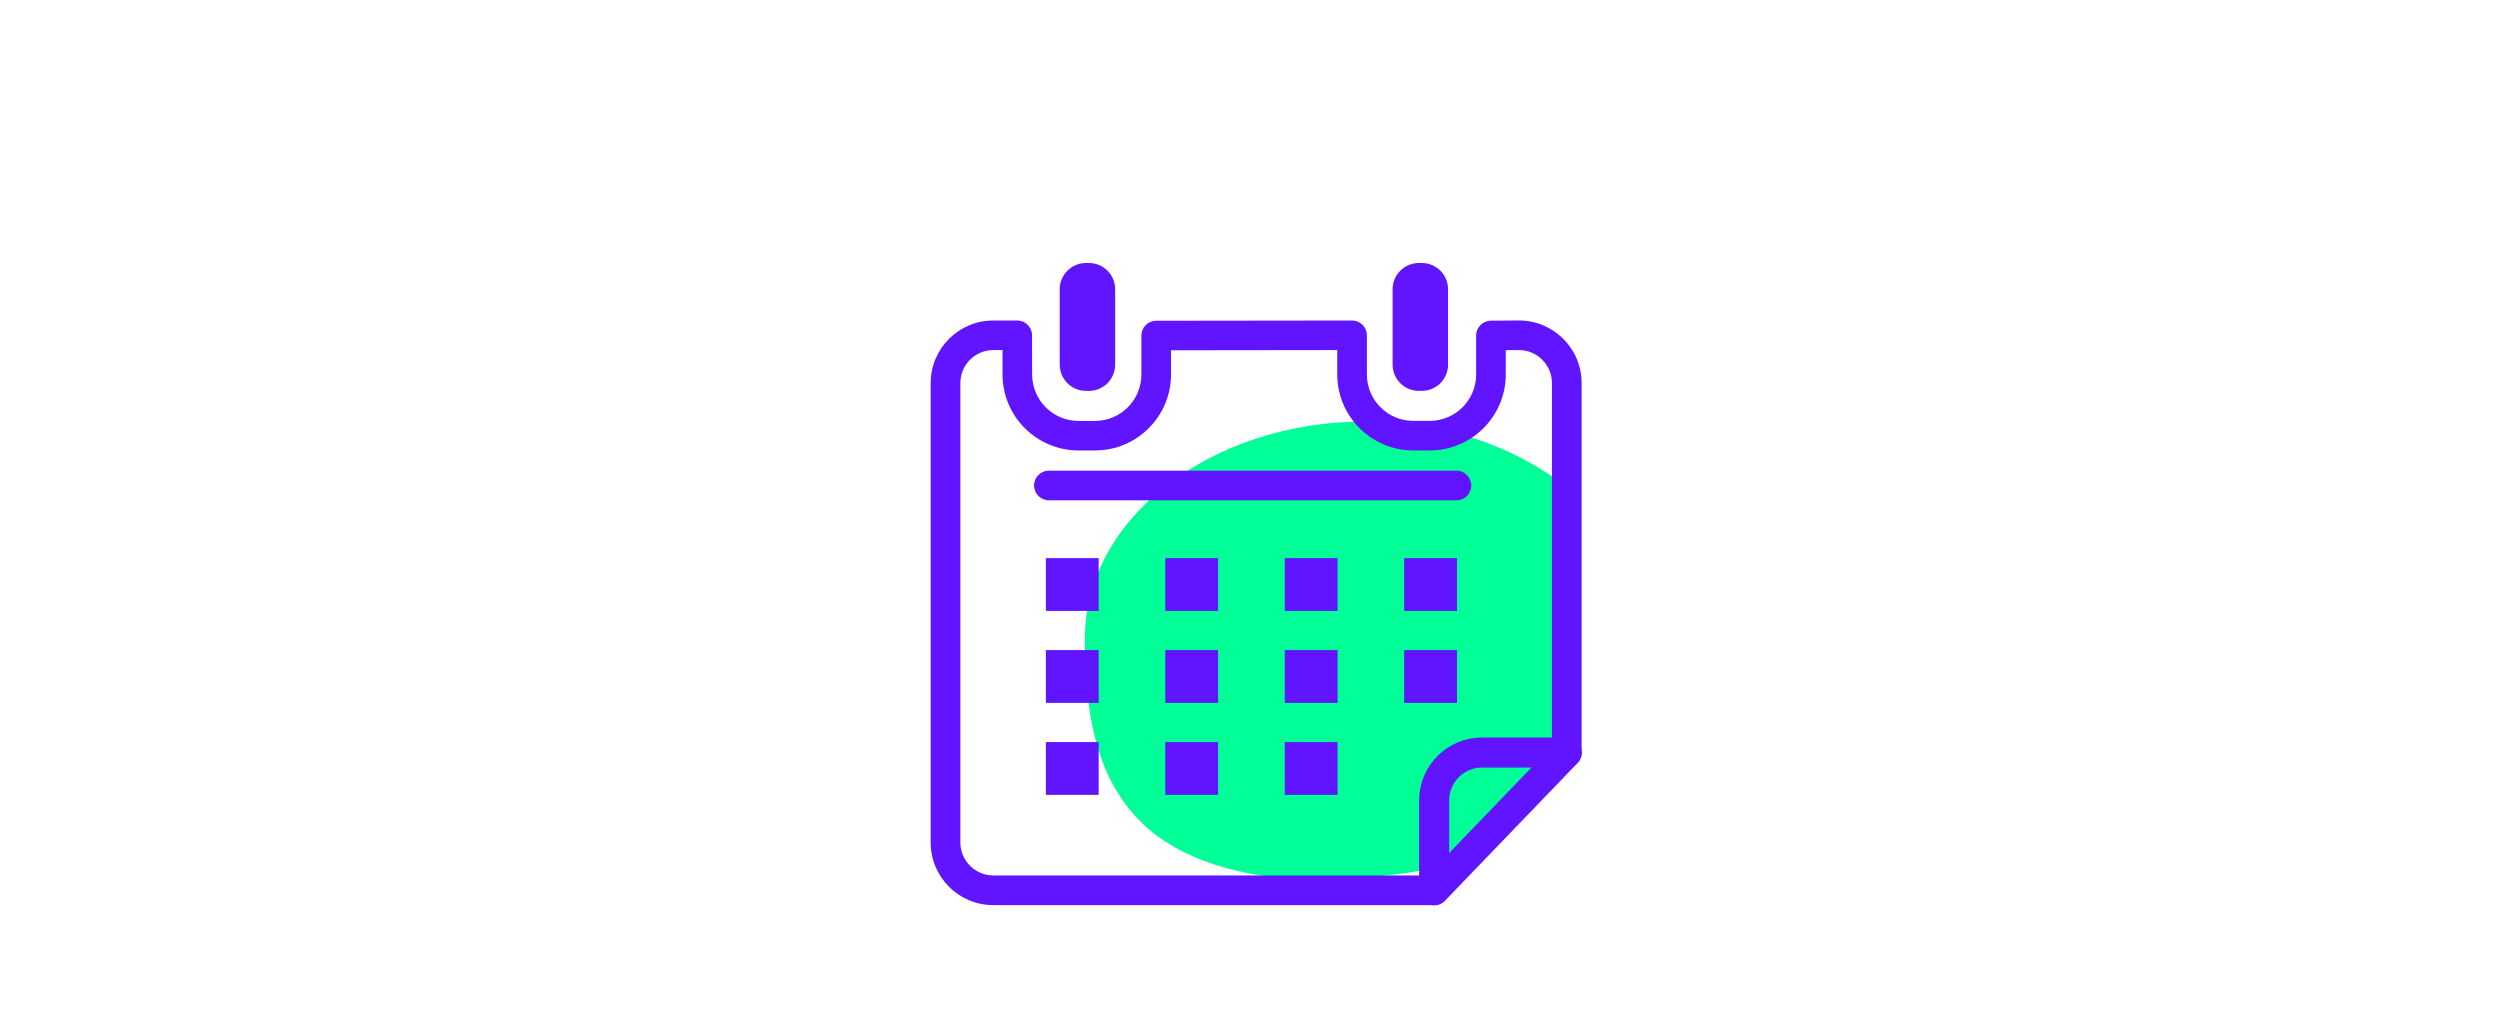 <?xml version="1.0" encoding="UTF-8"?>
<svg id="Icons" xmlns="http://www.w3.org/2000/svg" viewBox="0 0 498.67 206">
  <defs>
    <style>
      .cls-1 {
        fill: none;
        stroke: #6014ff;
        stroke-linecap: round;
        stroke-linejoin: round;
        stroke-width: 6px;
      }

      .cls-2 {
        fill: #6014ff;
      }

      .cls-3 {
        fill: #00ff96;
      }
    </style>
  </defs>
  <path class="cls-2" d="M217.21,77.97c2.88,0,5.23-2.35,5.23-5.23v-15.05c0-2.88-2.35-5.23-5.23-5.23h-.6c-2.88,0-5.23,2.35-5.23,5.23v15.05c0,2.88,2.35,5.23,5.23,5.23h.6Z"/>
  <path class="cls-2" d="M283.61,77.97c2.88,0,5.23-2.35,5.23-5.23v-15.05c0-2.88-2.35-5.23-5.23-5.23h-.6c-2.88,0-5.23,2.35-5.23,5.23v15.05c0,2.88,2.35,5.23,5.23,5.23h.59Z"/>
  <path class="cls-3" d="M300.93,163.46c-1.36,12.49-39.79,12.56-48.13,11.37-30.59-4.37-36.4-23.53-36.4-47.45s25.05-43.31,55.96-43.31c15.45,0,29.44,4.85,39.57,12.68l.38,54.19-11.37,12.51"/>
  <path class="cls-2" d="M208.62,111.33h10.53v10.53h-10.53v-10.53Z"/>
  <path class="cls-2" d="M232.44,111.33h10.53v10.53h-10.53v-10.53Z"/>
  <path class="cls-2" d="M256.27,111.33h10.53v10.53h-10.53v-10.53Z"/>
  <path class="cls-2" d="M280.09,111.33h10.53v10.53h-10.53v-10.53Z"/>
  <path class="cls-2" d="M208.62,129.67h10.53v10.53h-10.53v-10.53Z"/>
  <path class="cls-2" d="M232.44,129.67h10.53v10.53h-10.53v-10.53Z"/>
  <path class="cls-2" d="M256.27,129.67h10.53v10.53h-10.53v-10.53Z"/>
  <path class="cls-2" d="M280.09,129.67h10.53v10.53h-10.53v-10.53Z"/>
  <path class="cls-2" d="M208.62,148.02h10.53v10.53h-10.53v-10.53Z"/>
  <path class="cls-2" d="M232.44,148.02h10.53v10.53h-10.53v-10.53Z"/>
  <path class="cls-2" d="M256.27,148.02h10.53v10.53h-10.53v-10.53Z"/>
  <path class="cls-2" d="M290.51,99.8h-81.29c-1.63,0-2.96-1.32-2.96-2.96s1.32-2.96,2.96-2.96h81.29c1.63,0,2.96,1.32,2.96,2.96s-1.32,2.96-2.96,2.96Z"/>
  <path class="cls-2" d="M286.07,180.54h-87.95c-6.88,0-12.48-5.6-12.48-12.48v-91.65c0-6.88,5.6-12.48,12.48-12.48h4.78c1.63,0,2.95,1.31,2.96,2.94l.02,7.84c0,5.1,4.15,9.25,9.25,9.25h3.29c5.1,0,9.25-4.15,9.25-9.25v-7.77c0-1.63,1.32-2.95,2.95-2.96l39.07-.05h0c.78,0,1.53.31,2.09.86.56.55.87,1.31.87,2.09v7.82c0,5.1,4.15,9.25,9.25,9.25h3.29c5.1,0,9.25-4.15,9.25-9.25v-7.77c0-1.62,1.31-2.94,2.93-2.96l5.6-.05c6.91,0,12.51,5.6,12.51,12.48v73.71c0,1.63-1.32,2.96-2.96,2.96s-2.96-1.32-2.96-2.96v-73.71c0-3.62-2.95-6.57-6.57-6.57l-2.64.02v4.84c0,8.36-6.8,15.16-15.16,15.16h-3.29c-8.36,0-15.16-6.8-15.16-15.16v-4.86l-33.16.04v4.82c0,8.36-6.8,15.16-15.16,15.16h-3.29c-8.36,0-15.16-6.8-15.16-15.16v-4.86h-1.84c-3.62,0-6.57,2.95-6.57,6.57v91.65c0,3.62,2.95,6.57,6.57,6.57h87.95c1.63,0,2.96,1.32,2.96,2.96s-1.32,2.96-2.96,2.96Z"/>
  <path class="cls-1" d="M286.07,177.58v-17.94c0-5.26,4.27-9.53,9.53-9.53h16.92l-26.45,27.47Z"/>
</svg>
